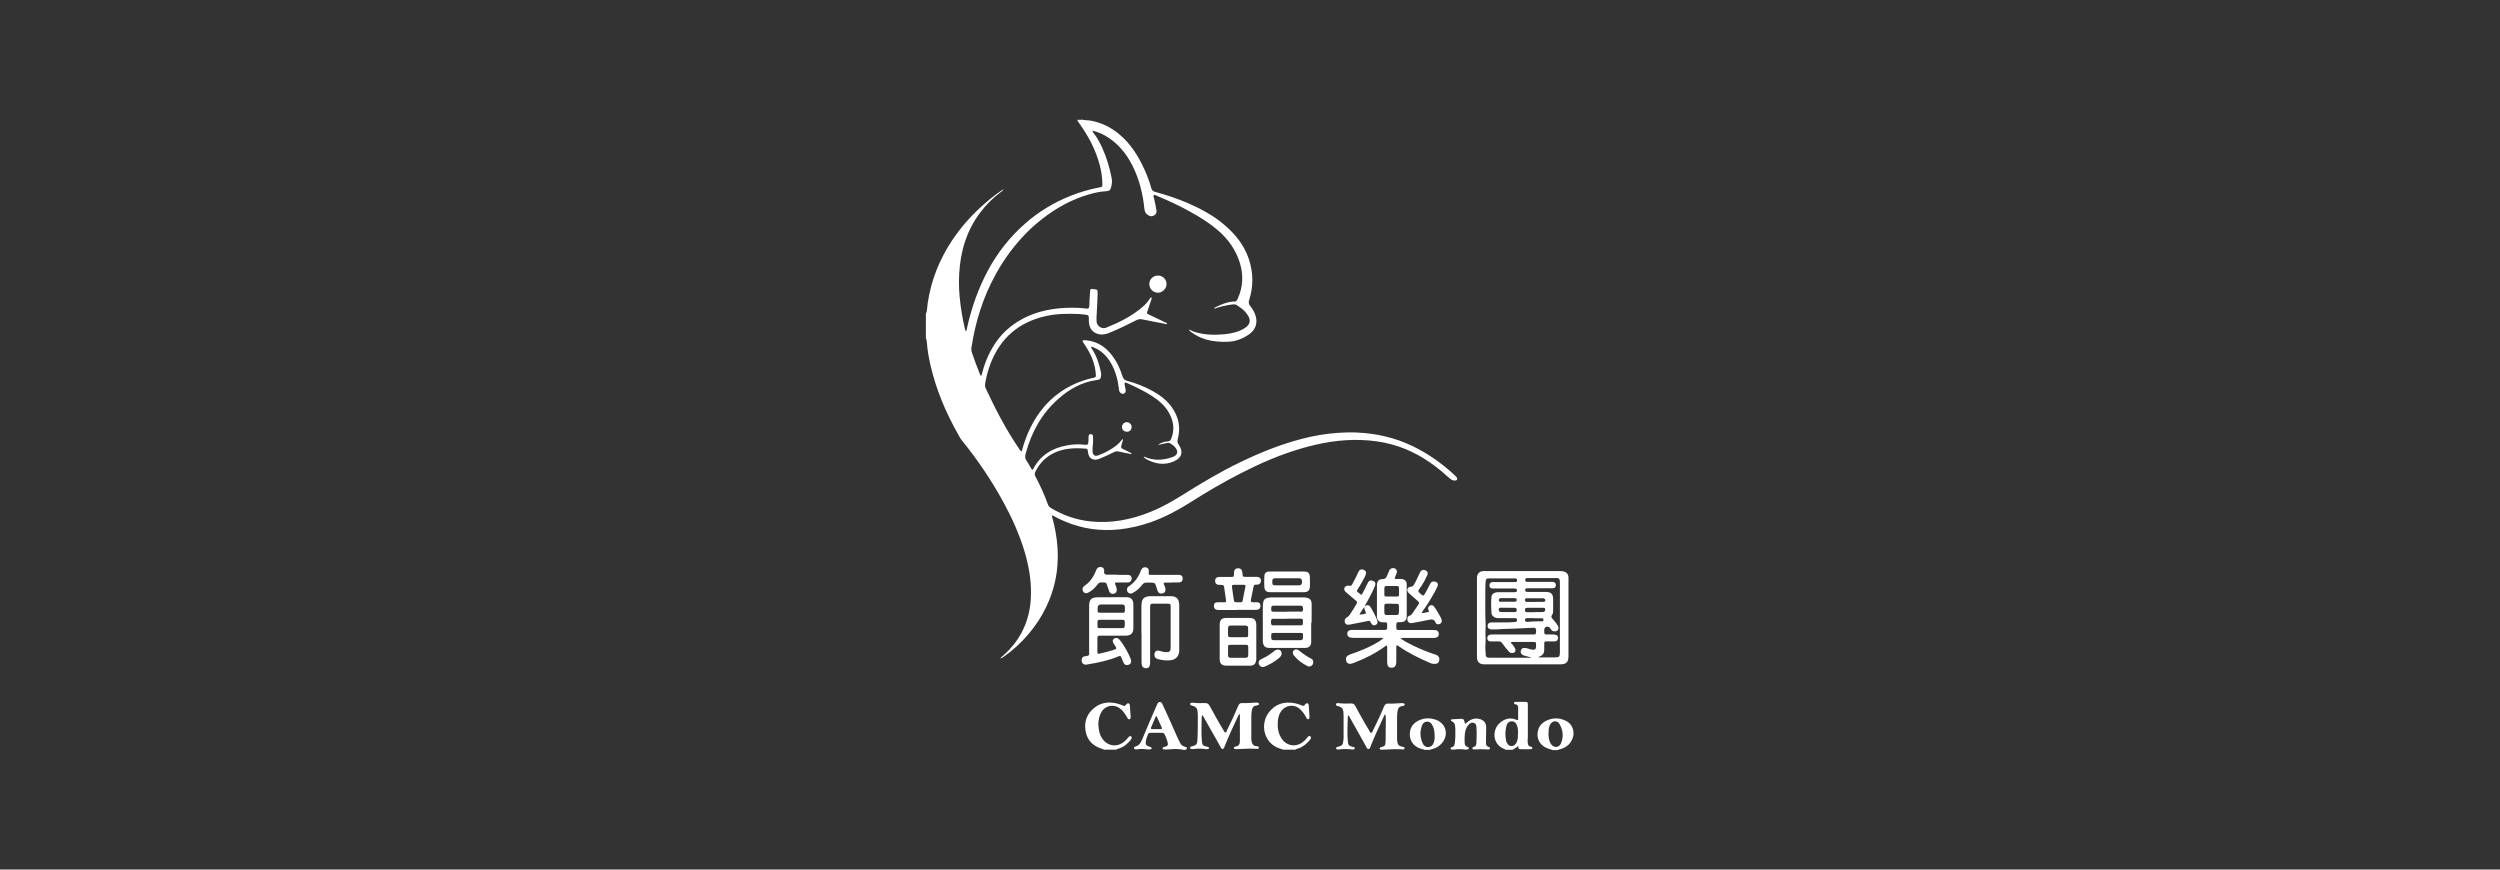 <?xml version="1.0" encoding="UTF-8"?>
<svg id="_圖層_1" data-name="圖層 1" xmlns="http://www.w3.org/2000/svg" viewBox="0 0 230 80">
  <rect x="0" y="0" width="230" height="80" fill="#333333" stroke="none"/>
  <defs>
    <style>
      .cls-1 {
        fill: #fff;
        stroke-width: 0px;
      }
    </style>
  </defs>
  <path class="cls-1" d="m99.54,11c.24.08.5.05.75.09,1.01.18,1.9.6,2.68,1.26,1.07.89,1.78,2.04,2.34,3.29.24.54.46,1.1.61,1.68.06.23.21.3.41.35,1.03.28,2.05.62,3.03,1.05,1.16.51,2.27,1.11,3.24,1.93,1.04.88,1.88,1.91,2.31,3.23.4,1.23.41,2.47.02,3.7-.08.24-.05.41.11.6.19.23.34.49.44.77.25.68.08,1.33-.5,1.76-.59.43-1.24.7-1.99.73-.71.03-1.4-.02-2.08-.22-.47-.14-.91-.37-1.31-.66-.09-.06-.18-.13-.22-.25.22.1.44.21.67.27.86.24,1.73.25,2.61.17.33-.03.66-.09.98-.18.24-.06.47-.15.68-.27.11-.06.23-.13.33-.21.36-.29.42-.62.19-1.02-.17-.29-.4-.54-.67-.73-.52-.36-.41-.4-1.14-.28-.36.06-.7.14-1.05.25-.09.03-.18.08-.28.07,0-.08.08-.09.12-.11.47-.23.95-.45,1.48-.51.05,0,.11-.03.16-.02.24.05.34-.09.42-.28.47-1.05.53-2.13.2-3.23-.37-1.22-1.08-2.23-2.05-3.06-.75-.64-1.58-1.16-2.44-1.64-1.01-.57-2.06-1.06-3.12-1.5-.1-.04-.22-.15-.31-.07-.1.08,0,.21.02.32.08.35.15.7.21,1.06.03.18,0,.33-.16.44-.16.12-.33.16-.52.06-.24-.12-.39-.29-.42-.58-.14-1.39-.46-2.73-1.09-3.99-.58-1.17-1.39-2.14-2.54-2.8-.35-.2-.73-.34-1.11-.44-.06.08-.01.12.02.16.36.43.61.92.84,1.42.4.88.67,1.81.86,2.75.06.3.03.59-.05.88-.08.27-.17.33-.45.35-.55.03-1.08.15-1.6.3-1.59.46-3.01,1.25-4.3,2.26-.53.42-1.04.86-1.51,1.35-1.08,1.11-1.99,2.35-2.74,3.71-1.17,2.1-1.87,4.35-2.24,6.72-.03.17-.02.33.03.49.22.67.48,1.34.74,2,.02.05.04.12.11.15.07-.08.08-.18.1-.26.29-1.11.74-2.13,1.43-3.05.58-.76,1.28-1.36,2.11-1.83.98-.56,2.04-.87,3.16-1.02.71-.1,1.41-.11,2.12-.09.26,0,.52.05.78.07.19.02.21,0,.24-.18.02-.09.03-.19.03-.29-.01-.37.05-.73.06-1.1,0-.22.06-.26.28-.23.4.07.42,0,.41.46-.02.71-.05,1.42-.1,2.12,0,.12,0,.25,0,.37,0,.41.46.78.88.61,1.2-.48,2.35-1.05,3.34-1.9.25-.21.47-.45.65-.72.04-.06.08-.14.16-.18.08.09.02.17,0,.25-.11.34-.23.68-.34,1.02-.08.23-.07.23.15.33.48.23.96.46,1.45.69.07.04.17.05.21.15-.08.06-.15.02-.22,0-.7-.13-1.39-.27-2.09-.41-.18-.04-.34-.02-.51.07-.82.42-1.65.82-2.5,1.17-.33.13-.67.21-1.03.11-.4-.11-.67-.36-.79-.76-.07-.23-.07-.47-.07-.7,0-.25-.02-.27-.26-.31-.22-.03-.43-.06-.65-.07-1.03-.04-2.07-.04-3.09.2-2.45.56-4.13,2.01-5.04,4.36-.23.6-.39,1.22-.5,1.85-.02.14-.01.27.05.41.9,1.94,1.89,3.84,3.1,5.61.04.06.08.11.12.17,0,.01.03.02.05.03.1-.04.09-.14.11-.22.19-.65.41-1.28.71-1.89.33-.69.74-1.33,1.23-1.92.79-.94,1.74-1.65,2.85-2.16.53-.24,1.08-.42,1.64-.55.05-.01.1-.02.15-.03.17-.05.19-.09.18-.27-.05-.84-.33-1.61-.75-2.33-.13-.23-.28-.44-.42-.66-.03-.04-.07-.08-.04-.16.11-.05.23-.03.35-.02.88.1,1.6.5,2.17,1.17.54.63.9,1.36,1.14,2.14.07.22.18.35.41.41.82.22,1.62.53,2.36.94.69.38,1.31.85,1.77,1.5.64.9.83,1.88.54,2.94-.05.19-.03.32.08.48.46.65.32,1.21-.4,1.54-.84.39-1.67.27-2.48-.14-.12-.06-.24-.14-.33-.24.03-.06.07-.03.09-.02.83.37,1.68.32,2.51.04.57-.19.64-.58.21-1.01-.11-.11-.24-.18-.36-.27-.08-.05-.16-.06-.25-.04-.2.03-.4.07-.59.12-.07.02-.14.07-.27.02.28-.13.52-.28.81-.27.23,0,.33-.11.4-.3.31-.8.2-1.57-.2-2.3-.37-.69-.95-1.18-1.6-1.6-.71-.45-1.47-.82-2.24-1.16-.08-.03-.16-.08-.25-.06-.05.09,0,.17,0,.25.02.14.06.27.08.41.03.19-.04.32-.18.36-.13.05-.31-.04-.39-.2-.04-.08-.04-.17-.05-.26-.1-.84-.32-1.65-.75-2.39-.36-.61-.84-1.09-1.5-1.38-.09-.04-.19-.09-.31-.09,0,.11.07.17.11.24.43.67.66,1.41.81,2.18.01.08.01.16,0,.24-.03.3-.09.36-.38.4-1.38.18-2.53.83-3.56,1.74-1.54,1.36-2.48,3.09-3,5.05-.07.25-.06.45.1.66.12.16.21.34.31.52.06.1.12.2.18.29.08-.01.1-.06.12-.1.65-1.24,1.73-1.9,3.07-2.14.49-.09.99-.14,1.49-.08.49.06.5.03.51-.45,0-.1,0-.19.01-.29.02-.18.07-.23.19-.22.15,0,.22.07.22.23,0,.26.02.53-.02.79-.03.19-.03.38-.02.58.01.33.22.47.53.35.6-.23,1.17-.52,1.67-.92.15-.12.29-.25.41-.41.04-.06.09-.13.18-.18.01.18-.07.31-.1.44-.11.39-.11.39.25.56.2.09.39.19.59.29.02.01.04.03.07.06-.06.06-.11.03-.17.02-.34-.07-.69-.13-1.03-.21-.16-.04-.31-.01-.45.06-.42.22-.85.41-1.29.59-.12.05-.25.09-.38.1-.34.01-.59-.18-.67-.51-.02-.08-.03-.15-.04-.23-.03-.23-.04-.27-.26-.28-1.04-.08-2.07-.03-3.02.48-.7.38-1.21.94-1.56,1.65-.07.15-.07.28,0,.42.45.84.84,1.7,1.16,2.59.05.13.12.23.24.3,1.14.7,2.37,1.12,3.7,1.26,1.91.2,3.73-.17,5.5-.88,1.02-.41,1.97-.95,2.9-1.53,1.77-1.11,3.55-2.18,5.44-3.08,1.79-.86,3.62-1.6,5.55-2.1,1.09-.29,2.21-.48,3.34-.56.59-.04,1.17-.06,1.76-.03,1.79.08,3.5.47,5.12,1.25,1.22.59,2.34,1.34,3.37,2.23.18.16.36.31.53.48.04.04.09.09.13.13.06.07.1.15.05.24-.05.09-.14.09-.23.09-.18-.01-.33-.11-.46-.22-.26-.23-.51-.45-.77-.67-1.35-1.12-2.85-1.98-4.55-2.44-.9-.24-1.82-.37-2.75-.4-1.94-.08-3.82.26-5.67.81-1.91.56-3.72,1.36-5.48,2.26-1.56.8-3.07,1.68-4.55,2.62-1.15.73-2.34,1.38-3.63,1.84-.96.34-1.95.58-2.96.69-1.72.18-3.37-.04-4.97-.71-.31-.13-.63-.27-.93-.44-.09-.05-.17-.12-.33-.13.58,2.03.76,4.07.29,6.14-.18.79-.45,1.55-.8,2.28-.44.92-1,1.77-1.67,2.54-.66.77-1.4,1.45-2.23,2.03-.1.07-.19.15-.34.15.14-.12.27-.25.41-.37.59-.53,1.09-1.14,1.48-1.83.65-1.16.94-2.4.95-3.73.02-1.32-.21-2.6-.58-3.86-.48-1.6-1.16-3.12-1.96-4.58-1.09-2-2.36-3.88-3.79-5.64-.16-.19-.27-.41-.39-.63-1.13-2-2.02-4.1-2.53-6.35-.16-.69-.28-1.39-.33-2.1,0-.12-.03-.24-.09-.35v-2.26c.07-.11.08-.23.1-.35.02-.21.04-.42.07-.63.31-2.09,1.07-4,2.24-5.76.75-1.13,1.63-2.14,2.63-3.06.6-.55,1.23-1.07,1.91-1.53.06-.04.11-.1.2-.08-.09.1-.19.18-.3.25-.7.53-1.32,1.15-1.85,1.85-1.25,1.66-1.82,3.56-1.93,5.6-.04.69-.03,1.38.03,2.07.09,1.01.25,2,.48,2.98.02.09.03.19.11.28.07-.1.07-.19.09-.28.41-1.86,1.03-3.64,1.93-5.32.89-1.65,2.03-3.1,3.45-4.34,1.21-1.06,2.57-1.88,4.06-2.49.89-.36,1.8-.63,2.74-.81.28-.05.29-.06.28-.34-.01-.56-.09-1.12-.23-1.66-.37-1.43-1.04-2.71-1.9-3.9-.07-.1-.16-.19-.17-.32h.37Z"/>
  <path class="cls-1" d="m138.56,69c-.06-.05-.14-.08-.21-.11-1.06-.44-1.08-1.75-.38-2.37.44-.39.95-.55,1.53-.3.14.06.17.04.17-.12,0-.33,0-.66,0-1,0-.16-.06-.27-.23-.3-.08-.01-.17-.04-.15-.14.02-.09.12-.09.19-.09.3,0,.59,0,.89,0,.13,0,.19.07.19.19,0,.06,0,.12,0,.18,0,.95,0,1.91,0,2.86,0,.2-.04.4,0,.6.03.16.08.26.25.29.03,0,.07.02.1.03.04.02.07.05.07.1,0,.05-.04.08-.08.09-.07.01-.14.02-.21.02-.22,0-.44,0-.66,0-.18,0-.38.03-.35-.3-.19.17-.37.24-.52.35h-.58Zm1.1-1.51c0-.27,0-.54-.12-.8-.12-.27-.32-.37-.59-.31-.22.05-.31.22-.36.41-.12.45-.12.9-.03,1.35.02.12.08.23.16.33.18.22.47.23.67.03.1-.1.16-.23.2-.36.06-.21.06-.43.06-.65Z"/>
  <path class="cls-1" d="m101.64,69c-.07-.05-.16-.07-.24-.1-.83-.25-1.39-.79-1.53-1.66-.15-.88.15-1.63.87-2.17.64-.48,1.37-.53,2.13-.32.15.04.3.1.44.16.11.05.2.05.27-.06.02-.04.06-.07.09-.1.12-.09.21-.07.26.07,0,.02.01.05.02.08.02.35.05.7.07,1.05,0,.02,0,.04,0,.05,0,.07-.02.14-.1.17-.09.03-.15-.03-.19-.11-.03-.05-.05-.09-.08-.14-.13-.22-.27-.43-.46-.61-.63-.63-1.6-.45-1.95.37-.25.59-.23,1.19-.06,1.8.08.27.23.51.43.71.45.44,1.1.51,1.64.17.2-.13.37-.3.52-.48.13-.16.22-.2.3-.13.07.07.06.19-.05.33-.29.35-.63.64-1.07.78-.09.03-.19.05-.27.11h-1.05Z"/>
  <path class="cls-1" d="m118.1,69c-.09-.07-.21-.09-.32-.12-1.51-.46-1.87-2.21-1.08-3.29.61-.84,1.45-1.08,2.43-.89.22.04.43.11.62.2.12.06.21.05.3-.06.06-.07.12-.17.23-.14.13.04.12.16.13.26.02.31.04.61.06.92,0,.06,0,.12,0,.18-.03.11-.14.15-.22.07-.05-.05-.08-.11-.11-.18-.13-.25-.3-.47-.5-.67-.54-.53-1.35-.45-1.78.16-.18.25-.26.54-.29.83-.06.54-.01,1.07.26,1.55.23.4.55.67,1.03.74.28.04.54-.02.78-.15.25-.13.45-.33.63-.55.07-.09.14-.2.28-.12.09.05.08.19-.03.32-.29.35-.62.64-1.06.79-.1.03-.2.05-.29.12h-1.05Z"/>
  <path class="cls-1" d="m108.95,69c-.41-.1-.83-.11-1.25-.07-.19.02-.38.03-.58.02-.07,0-.15-.02-.16-.11,0-.09.07-.11.14-.12.06-.01.12-.03.18-.05.14-.06.19-.15.16-.29-.06-.29-.17-.57-.31-.84-.04-.09-.12-.12-.22-.12-.36,0-.72,0-1.08,0-.1,0-.17.04-.21.13-.09.22-.18.44-.21.68-.03.25.03.35.27.44.07.02.13.04.2.07.04.02.07.05.07.1,0,.05-.04.08-.08.09-.11.03-.23.03-.34.01-.31-.04-.61-.05-.92,0-.03,0-.07,0-.1,0-.08,0-.17,0-.18-.11-.01-.09.06-.13.12-.15.34-.08.5-.34.62-.63.25-.58.48-1.16.73-1.74.21-.49.43-.98.64-1.47.02-.06.05-.11.08-.16.09-.13.25-.14.35-.02.04.05.07.12.1.18.43.9.83,1.82,1.23,2.73.11.26.24.51.36.76.09.19.24.31.45.37.22.06.22.07.11.28h-.21Zm-2.54-3.11s-.05,0-.07,0c-.15.34-.3.69-.44,1.03-.05.11-.01.16.12.16.25,0,.51,0,.76,0,.1,0,.15-.04.1-.15-.16-.35-.32-.7-.48-1.05Z"/>
  <path class="cls-1" d="m142.82,69c-.15-.05-.3-.1-.45-.15-.75-.28-1.09-1-.84-1.76.11-.34.35-.58.66-.75.6-.32,1.23-.33,1.84-.04.42.2.67.55.73,1.02v.32c-.15.72-.6,1.14-1.3,1.31-.06.01-.11.04-.17.06h-.47Zm-.36-1.56c0,.36.03.7.23,1.01.25.38.74.36.92-.06.26-.61.19-1.22-.14-1.79-.2-.34-.64-.31-.84.03-.05.07-.08.16-.1.24-.06.18-.07.38-.06.57Z"/>
  <path class="cls-1" d="m131.09,69c-.11-.06-.23-.07-.35-.11-.74-.22-1.14-.83-1.02-1.58.09-.58.48-.92,1.01-1.11.42-.15.86-.15,1.29-.01,1.04.32,1.33,1.47.57,2.25-.22.23-.47.39-.78.46-.09.02-.17.04-.24.09h-.47Zm.89-1.33s0-.07,0-.1c0-.32-.07-.63-.23-.9-.11-.18-.26-.3-.49-.28-.23.02-.37.16-.44.36-.21.57-.18,1.13.09,1.68.1.2.27.31.49.3.23,0,.39-.14.48-.35.1-.22.12-.45.11-.69Z"/>
  <path class="cls-1" d="m144.3,56.83c0,1.16,0,2.33,0,3.49,0,.61-.19.8-.8.8-2.28,0-4.55,0-6.83,0-.05,0-.11,0-.16,0-.41-.02-.62-.23-.63-.65,0-.2,0-.4,0-.6,0-2.15,0-4.31,0-6.46,0-.1,0-.19,0-.29.03-.35.21-.54.56-.58.09,0,.17,0,.26,0,2.26,0,4.52,0,6.78,0,.12,0,.25,0,.37.03.27.07.42.24.45.51,0,.09,0,.17,0,.26,0,1.16,0,2.33,0,3.49Zm-5.32,2.24c.02.1.1.15.16.22.1.12.2.25.26.39.07.17,0,.34-.16.38-.15.04-.31.03-.41-.1-.21-.24-.43-.49-.61-.76-.09-.14-.18-.19-.33-.19-.25,0-.51,0-.76,0-.2,0-.29-.11-.3-.29,0-.18.07-.29.27-.33.1-.02.21-.02.31-.02,1.17,0,2.33,0,3.5,0,.09,0,.18,0,.26,0,.07,0,.12-.04.13-.11.02-.15.06-.31-.03-.44-.07-.11-.21-.05-.32-.06-.02,0-.04,0-.05,0-.97.04-1.94.1-2.91.12-.06,0-.12.02-.18.02-.22,0-.44.02-.66,0-.19-.01-.3-.15-.29-.34,0-.17.11-.28.31-.3.06,0,.12,0,.18,0,.45,0,.89,0,1.34,0,.24,0,.47-.02.71-.04.15-.01.21-.13.16-.26-.04-.1-.14-.09-.23-.09-.46,0-.91,0-1.37,0-.11,0-.23,0-.34-.03-.24-.07-.39-.22-.41-.46-.03-.48-.04-.96,0-1.44.02-.25.18-.39.42-.44.09-.02.19-.02.29-.02.46,0,.91,0,1.37,0,.22,0,.27-.03.27-.16,0-.14-.05-.18-.28-.18-.59,0-1.17,0-1.76,0-.08,0-.16,0-.24,0-.17-.02-.25-.11-.25-.28,0-.18.08-.28.25-.31.08-.01.16,0,.24,0,.57,0,1.14,0,1.71,0,.07,0,.14,0,.21,0,.08,0,.12-.06.13-.14.01-.14-.04-.2-.21-.2-.79,0-1.58,0-2.37,0-.23,0-.3.07-.31.3-.02.22-.03.44-.03.66,0,1.14-.02,2.28.03,3.42,0,.24-.03.49-.02.73.02.32.03.65,0,.97-.03.32.01.65.03.97.01.17.09.23.25.25.09,0,.18,0,.26,0,1.13,0,2.26,0,3.39,0,.11,0,.22,0,.33,0-.1-.05-.2-.07-.3-.09-.14-.03-.27-.07-.4-.11-.06-.02-.12-.04-.17-.08-.14-.09-.18-.23-.13-.39.05-.16.15-.24.34-.23.2,0,.37.09.56.13.42.09.51.02.5-.4,0-.26-.02-.28-.29-.28-.61,0-1.23,0-1.84,0-.06,0-.12-.01-.19.04Zm2.53,1.41c.52,0,1.04,0,1.56,0,.37,0,.43-.06.44-.43,0-.03,0-.05,0-.08,0-2.11,0-4.22,0-6.33,0-.08,0-.16-.01-.24-.02-.13-.09-.21-.22-.22-.06,0-.12,0-.18,0-.82,0-1.65,0-2.47,0-.04,0-.09,0-.13,0-.11,0-.18.05-.18.17,0,.12.06.18.18.18.07,0,.14,0,.21,0,.65,0,1.3,0,1.94,0,.08,0,.16,0,.24,0,.16.03.26.15.25.32,0,.16-.09.25-.27.27-.08,0-.16,0-.24,0-.66,0-1.31,0-1.97,0-.08,0-.16,0-.24.01-.09.01-.1.08-.1.16,0,.08.02.14.11.16.07.01.14,0,.21.01.53,0,1.05,0,1.58,0,.48,0,.67.19.67.67,0,.34,0,.68,0,1.02,0,.14,0,.29-.09.4-.13.17-.06.29.06.41.05.05.09.1.14.16.12.14.23.29.32.45.09.16.08.32-.02.42-.11.11-.25.11-.39.08-.13-.03-.2-.13-.27-.23-.04-.07-.07-.14-.16-.16-.27-.07-.41.04-.41.32,0,.05,0,.11,0,.16.01.17.04.2.2.21.17,0,.33,0,.5,0,.1,0,.21,0,.31.02.21.04.29.18.25.38-.03.15-.12.23-.3.24-.25,0-.51,0-.76,0-.17,0-.2.03-.2.2,0,.2,0,.4,0,.6,0,.29-.15.48-.41.59-.04.02-.09,0-.12.06Zm-.31-4.17h0c.21,0,.42,0,.63,0,.06,0,.12,0,.18-.01.12-.03.15-.13.15-.24,0-.12-.09-.14-.18-.14-.5,0-1,0-1.49,0-.15,0-.2.07-.19.22,0,.13.04.18.2.18.24,0,.47,0,.71,0Zm-2.48-.4s0,0,0,0c-.22,0-.44,0-.66,0-.1,0-.17.03-.18.15,0,.12.03.21.15.24.07.01.14.01.21.01.29,0,.58,0,.87,0,.09,0,.18,0,.26,0,.12,0,.17-.07.17-.18,0-.15-.04-.21-.2-.21-.21,0-.42,0-.63,0Zm2.52-.54c.25,0,.51,0,.76,0,.08,0,.16-.02.17-.12,0-.1-.04-.17-.14-.2-.02,0-.05,0-.08-.01-.03,0-.05,0-.08,0-.45,0-.89,0-1.34,0-.08,0-.16-.02-.21.07-.08.12,0,.26.16.27.25,0,.51,0,.76,0Zm-2.5-.34h0c-.14,0-.28,0-.42,0-.09,0-.18,0-.26,0-.11.01-.17.08-.17.2,0,.12.09.13.18.13.42,0,.84,0,1.26,0,.11,0,.21-.02.21-.16,0-.12-.04-.17-.2-.17-.2,0-.4,0-.6,0Zm2.42,1.84c-.23,0-.46,0-.68,0-.15,0-.22.12-.17.25.04.11.14.09.22.09.37-.03.75-.05,1.13-.05.06,0,.12,0,.18,0,.1,0,.17-.04.16-.16,0-.1-.08-.12-.17-.12-.23,0-.45,0-.68,0Z"/>
  <path class="cls-1" d="m128.83,58.72c.36.26.71.45,1.07.62.7.34,1.42.65,2.16.88.06.02.12.04.17.08.16.1.23.3.18.48-.05.19-.18.29-.39.3-.15,0-.3-.02-.43-.08-1.01-.43-1.99-.91-2.9-1.54-.03-.02-.06-.04-.09-.06-.09-.05-.13-.02-.14.07,0,.06,0,.12,0,.18,0,.39,0,.77,0,1.16,0,.1,0,.21-.03.31-.05.22-.19.32-.42.31-.22,0-.34-.1-.37-.33-.01-.09-.02-.17-.02-.26,0-.39,0-.79,0-1.18,0-.09.02-.18-.03-.26-.09-.02-.14.05-.2.09-.87.63-1.83,1.11-2.83,1.49-.08.03-.16.06-.25.08-.23.04-.37-.03-.45-.22-.08-.22-.02-.44.17-.55.11-.06.22-.1.34-.14.75-.26,1.48-.55,2.17-.94.24-.14.48-.28.71-.47-.09-.09-.19-.06-.28-.06-.8,0-1.59,0-2.39,0-.12,0-.25,0-.37-.03-.17-.05-.26-.17-.26-.34,0-.18.08-.3.27-.34.1-.02.21-.02.31-.02.89,0,1.79,0,2.68,0,.08,0,.16,0,.24,0,.1,0,.17-.06.17-.16,0-.13,0-.26,0-.39,0-.11-.07-.15-.17-.15-.1,0-.19,0-.29,0-.26-.02-.44-.18-.48-.44-.01-.08,0-.16,0-.24,0-.88,0-1.75,0-2.63,0-.05,0-.11,0-.16.02-.32.18-.5.49-.5.25,0,.37-.11.44-.32.05-.13.11-.26.17-.39.02-.04.03-.08.05-.12.1-.17.33-.24.51-.15.16.08.22.25.15.45-.06.15-.15.3-.17.46.04.07.11.05.17.05.12,0,.25,0,.37,0,.37.01.56.18.56.55,0,.96,0,1.91,0,2.87,0,.38-.19.56-.58.56-.37,0-.38-.02-.38.41,0,.29.02.31.32.31,1,0,2,0,3,0,.1,0,.19,0,.29.01.2.03.3.15.3.34,0,.21-.09.33-.3.36-.1.02-.21.02-.31.02-.86,0-1.72,0-2.58,0-.1,0-.19-.01-.34.03Zm-.79-3.18h0c-.17,0-.33,0-.5,0-.12,0-.18.06-.18.18,0,.21,0,.42,0,.63,0,.17.05.22.22.23.3,0,.6,0,.89,0,.17,0,.22-.06.23-.22.01-.21,0-.42,0-.63,0-.14-.07-.18-.2-.18-.16,0-.31,0-.47,0Zm0-.66h0c.17,0,.33,0,.5,0,.1,0,.17-.05.17-.15,0-.21,0-.42,0-.63,0-.13-.08-.19-.21-.19-.31,0-.61,0-.92,0-.17,0-.21.05-.22.23,0,.18,0,.37,0,.55,0,.16.04.19.21.19.16,0,.31,0,.47,0Z"/>
  <path class="cls-1" d="m102.27,54.94c.44,0,.88,0,1.31,0,.48,0,.69.21.69.69,0,.72,0,1.44,0,2.15,0,.48-.23.7-.72.7-.73,0-1.45,0-2.18,0-.07,0-.14,0-.21,0-.13,0-.2.05-.2.19,0,.45,0,.89,0,1.34,0,.12.05.16.16.13.48-.11.96-.22,1.42-.38.18-.06.19-.1.1-.27-.06-.11-.14-.2-.2-.31-.1-.17-.09-.3.02-.4.14-.12.34-.12.48.01.07.07.13.14.19.22.34.48.64.99.86,1.53.03.07.06.15.07.23.03.2-.05.33-.23.39-.21.07-.37.01-.46-.18-.08-.16-.13-.32-.2-.48-.08-.17-.11-.19-.28-.11-.94.39-1.92.59-2.92.75-.28.05-.53-.15-.44-.52.04-.15.15-.24.3-.25.46-.05.37-.13.37-.47,0-1.37,0-2.75,0-4.12,0-.64.19-.83.83-.83.41,0,.82,0,1.23,0h0Zm-.04,2.08h0c-.25,0-.51,0-.76,0-.54,0-.5-.05-.5.49,0,.27.01.28.28.28.5,0,1,0,1.5,0,.17,0,.33,0,.5,0,.17,0,.21-.05.23-.22,0-.1,0-.19,0-.29,0-.23-.03-.26-.26-.26-.33,0-.67,0-1,0Zm.04-1.41c-.3,0-.6,0-.89,0-.32,0-.4.09-.4.41,0,.02,0,.04,0,.05,0,.28.01.3.3.3.59,0,1.17,0,1.76,0,.44,0,.47.09.45-.48,0-.22-.07-.27-.29-.28-.31,0-.61,0-.92,0Z"/>
  <path class="cls-1" d="m120.63,57.28c0,.53,0,1.05,0,1.58,0,.09,0,.18,0,.26-.04.32-.22.48-.54.49-.51,0-1.02,0-1.52,0-.59,0-1.17,0-1.76,0-.42,0-.58-.15-.63-.57,0-.09,0-.17,0-.26,0-.96,0-1.93,0-2.89,0-.17.01-.33.04-.5.04-.2.16-.33.36-.38.14-.03.27-.05.42-.05.95,0,1.89,0,2.84,0,.12,0,.24,0,.37.03.3.06.44.22.46.52.01.28,0,.56,0,.84,0,.31,0,.61,0,.92Zm-2.22.95h0c-.09,0-.18,0-.26,0-.3,0-.6,0-.89,0-.29,0-.31.02-.31.32,0,.32.03.35.34.35.53,0,1.05,0,1.58,0,.25,0,.49,0,.74,0,.19,0,.25-.06.27-.25,0-.05,0-.11,0-.16,0-.23-.02-.26-.25-.26-.4,0-.81,0-1.21,0Zm0-1.3c-.4,0-.8,0-1.21,0-.08,0-.18-.02-.22.05-.08.14-.06.31-.02.46.03.12.15.09.25.09.79,0,1.57,0,2.36,0,.28,0,.3-.02.3-.3,0-.02,0-.03,0-.05,0-.24-.02-.26-.25-.26-.4,0-.8,0-1.21,0Zm0-.66c.4,0,.8,0,1.21,0,.08,0,.17.02.22-.05.07-.12.05-.26.01-.38-.03-.11-.14-.12-.24-.12-.8,0-1.61,0-2.41,0-.21,0-.25.06-.25.3,0,.23.02.25.26.26.4,0,.8,0,1.21,0Z"/>
  <path class="cls-1" d="m114.04,65.69c-.11.1-.14.19-.18.28-.4.86-.8,1.71-1.15,2.59-.03.08-.06.17-.1.24-.08.15-.19.16-.28,0-.13-.22-.25-.44-.37-.67-.41-.73-.82-1.45-1.23-2.17-.03-.05-.07-.1-.12-.18-.06.14-.06.26-.06.37,0,.69-.05,1.38.03,2.07.04.33.08.38.4.46.06.01.12.02.18.04.04.02.07.05.07.1,0,.05-.04.08-.09.09-.09.03-.19.02-.29,0-.34-.04-.68-.05-1.02,0,0,0-.02,0-.03,0-.11,0-.27.05-.3-.09-.04-.16.14-.14.24-.18.33-.1.4-.19.42-.54.05-.75.03-1.51.04-2.26,0-.16-.02-.31-.04-.47-.03-.21-.14-.33-.33-.4-.09-.03-.18-.06-.27-.09-.05-.02-.08-.07-.07-.13,0-.05.05-.08.09-.09.06-.01.12-.02.18-.01.37.05.74.04,1.1.03.21,0,.33.07.43.26.41.74.81,1.5,1.26,2.22.05.08.08.23.2.22.1,0,.11-.14.15-.23.36-.72.7-1.45,1.01-2.2.08-.19.18-.28.39-.27.4.03.8-.03,1.21-.04.09,0,.18-.01.26.03.08.05.08.15,0,.19-.06.03-.13.04-.2.05-.24.03-.35.18-.39.4-.02.16-.06.33-.06.5,0,.71,0,1.42,0,2.13,0,.1,0,.19.03.29.05.24.18.4.44.42.09,0,.23,0,.22.14-.01.15-.15.1-.25.1-.57-.03-1.14,0-1.71.03-.09,0-.18.01-.26-.02-.04-.02-.08-.04-.08-.09,0-.05.03-.08.07-.1.06-.02.12-.04.18-.05.19-.04.28-.17.3-.35,0-.06.01-.12.01-.18,0-.76,0-1.52,0-2.29,0-.04,0-.09-.01-.17Z"/>
  <path class="cls-1" d="m127.41,65.7c-.08.18-.15.34-.23.5-.38.81-.75,1.62-1.08,2.45-.04.1-.06.25-.19.26-.15.01-.18-.15-.24-.25-.51-.91-1.02-1.82-1.53-2.73-.02-.04-.05-.09-.09-.11-.04.01-.05.04-.05.06-.01.77-.08,1.54,0,2.31.04.37.08.43.43.52.09.02.23,0,.2.15-.02.12-.15.1-.24.09-.41-.05-.82-.05-1.23,0-.03,0-.07,0-.1,0-.06,0-.12-.03-.14-.1-.01-.08.04-.11.1-.13.08-.03.17-.05.25-.07.17-.05.27-.16.29-.33.02-.15.05-.29.05-.44,0-.68,0-1.37,0-2.05,0-.12-.01-.24-.02-.37-.03-.26-.18-.41-.42-.48-.02,0-.03,0-.05-.01-.1-.03-.24-.03-.21-.18.02-.12.15-.11.24-.1.39.05.79.04,1.18.03.19,0,.28.09.36.24.41.74.81,1.5,1.26,2.22.06.09.08.25.21.24.1-.01.12-.16.17-.25.35-.71.69-1.42.99-2.15.09-.21.19-.31.43-.29.39.03.77-.03,1.15-.04.08,0,.16,0,.23.02.05,0,.1.05.1.11,0,.06-.04.09-.09.11-.06.02-.12.03-.18.04-.23.03-.34.18-.37.38-.03.18-.06.36-.06.55,0,.69,0,1.38,0,2.08,0,.09,0,.18.02.26.05.3.16.4.46.46.09.02.22.01.21.15-.02.13-.14.1-.24.09-.56-.03-1.12,0-1.68.03-.09,0-.18,0-.26,0-.05,0-.1-.03-.11-.09-.01-.06.03-.1.08-.12.04-.02.08-.03.13-.04.26-.08.32-.15.33-.43.01-.32.02-.65.01-.97,0-.48.04-.96,0-1.44,0-.04,0-.09-.06-.15Z"/>
  <path class="cls-1" d="m105.01,58.33c0-.83,0-1.66,0-2.5,0-.16.01-.31.04-.47.05-.24.19-.39.42-.46.13-.04.26-.05.39-.05.6,0,1.19,0,1.79,0,.08,0,.16,0,.24.01.35.06.53.24.58.58.02.09.02.19.02.29,0,1.33,0,2.66,0,3.99,0,.06,0,.12,0,.18-.04.51-.35.81-.86.85-.37.03-.73-.01-1.09-.11-.22-.06-.32-.17-.33-.36-.01-.25.1-.51.47-.4.2.06.4.12.62.12.31,0,.4-.09.4-.39,0-1.27,0-2.54,0-3.81,0-.23-.03-.26-.26-.26-.46,0-.91,0-1.37,0-.22,0-.25.04-.26.27,0,.19,0,.39,0,.58,0,1.48,0,2.96,0,4.44,0,.11,0,.23-.02.34-.03.21-.16.31-.36.31-.2,0-.33-.1-.38-.29-.03-.12-.03-.24-.03-.37,0-.83,0-1.66,0-2.5Z"/>
  <path class="cls-1" d="m112.21,59.01c0-.51,0-1.02,0-1.52,0-.46.18-.64.63-.64.7,0,1.4,0,2.1,0,.45,0,.63.19.64.65,0,1.02,0,2.05,0,3.07,0,.1,0,.19-.03.29-.07.24-.22.37-.47.38-.26.01-.53,0-.79,0-.48,0-.96,0-1.45,0-.44,0-.63-.18-.63-.62,0-.53,0-1.07,0-1.6h0Zm1.7.31h0c-.24,0-.49,0-.73,0-.17,0-.2.04-.2.21,0,.24,0,.47,0,.71,0,.22.07.28.29.28.42,0,.84,0,1.26,0,.24,0,.3-.06.31-.29,0-.23,0-.45,0-.68,0-.19-.03-.22-.24-.23-.23,0-.45,0-.68,0Zm-.01-.7c.24,0,.49,0,.73,0,.17,0,.2-.03.2-.2,0-.21,0-.42,0-.63,0-.17-.07-.23-.25-.24-.45,0-.89,0-1.34,0-.19,0-.25.06-.26.25-.01.21,0,.42,0,.63,0,.13.06.19.19.19.24,0,.49,0,.73,0Z"/>
  <path class="cls-1" d="m113.81,56.12c-.53,0-1.07,0-1.6,0-.09,0-.18,0-.26-.02-.2-.04-.29-.18-.27-.39.01-.2.1-.29.32-.3.19,0,.39,0,.58,0,.22,0,.24-.02.21-.22-.05-.39-.11-.78-.17-1.17-.03-.17-.07-.2-.24-.21-.08,0-.16,0-.24,0-.23-.02-.35-.15-.35-.38,0-.21.11-.33.34-.35.17-.01.35,0,.53,0,.2,0,.4,0,.6,0,.24,0,.26-.03.27-.28,0-.06,0-.12,0-.18.03-.23.14-.33.36-.34.23,0,.34.08.39.3.02.08.02.16.03.23.02.24.03.26.29.26.29,0,.58,0,.87,0,.07,0,.14,0,.21,0,.21.03.32.14.33.34,0,.21-.11.34-.32.38-.11.02-.27-.05-.33.09-.05.1-.06.22-.08.33-.06.31-.13.62-.19.93-.04.23,0,.26.22.27.11,0,.23,0,.34,0,.21.01.3.1.31.28.02.21-.07.36-.25.4-.08.02-.17.02-.26.02-.54,0-1.09,0-1.63,0Zm.18-2.32h0c-.14,0-.28,0-.42,0-.23,0-.26.04-.22.27.05.33.1.66.14.99.05.35.05.35.41.35.08,0,.16,0,.24,0,.1,0,.16-.05.18-.15.08-.43.17-.86.26-1.29.02-.11-.02-.17-.14-.17-.15,0-.3,0-.45,0Z"/>
  <path class="cls-1" d="m125.52,55.8c.31-.2.45-.16.63.15.19.33.37.66.51,1.01.03.07.06.15.07.23.02.16-.06.27-.21.32-.16.05-.27,0-.35-.14-.02-.03-.03-.06-.05-.09-.09-.18-.1-.18-.31-.14-.49.09-.98.19-1.47.29-.07.01-.14.03-.21.04-.22.03-.35-.04-.4-.2-.06-.19,0-.36.18-.47.09-.05.16-.1.22-.18.23-.34.46-.68.66-1.04.1-.18.09-.2-.06-.33-.26-.23-.53-.46-.8-.68-.05-.05-.11-.09-.16-.14-.11-.13-.13-.27-.06-.39.07-.11.22-.18.37-.16.23.03.23.03.34-.16.2-.35.38-.71.54-1.08.11-.24.28-.31.51-.21.18.08.25.2.19.4-.05.16-.13.31-.21.45-.17.31-.34.63-.54.93-.11.16-.1.18.05.3.33.27.28.3.48-.09.14-.27.27-.55.41-.82.09-.17.19-.22.36-.19.28.05.39.22.29.49-.17.42-.38.82-.6,1.23-.12.23-.27.45-.37.7-.18.2-.3.44-.46.69.19.05.32-.02.46-.04.15-.03.16-.05.1-.19-.07-.14-.13-.29-.11-.45Z"/>
  <path class="cls-1" d="m130.8,56.4c.22,0,.44-.06.65-.11.03-.1-.05-.16-.06-.23-.03-.14.03-.27.15-.34.12-.07.27-.06.36.05.1.11.18.24.26.36.14.22.26.46.39.68.05.08.08.17.09.27.01.18-.05.28-.2.33-.15.05-.3.03-.36-.12-.13-.34-.36-.33-.65-.26-.5.11-1.01.2-1.52.29-.28.05-.46-.13-.43-.41.01-.12.06-.23.19-.26.15-.04.23-.15.31-.27.17-.25.35-.51.51-.76.1-.16.1-.18-.04-.31-.2-.19-.42-.37-.63-.56-.08-.08-.18-.14-.25-.23-.19-.23-.08-.52.21-.54.18,0,.25-.1.33-.23.2-.35.35-.72.53-1.08.11-.23.29-.3.52-.19.18.09.24.22.16.41-.09.21-.2.41-.3.61-.14.25-.29.5-.47.73-.08.11-.09.18.02.29.38.36.38.37.63-.09.13-.24.25-.48.38-.72.1-.19.2-.24.4-.21.27.04.38.22.26.47-.16.36-.36.7-.56,1.04-.25.42-.51.84-.8,1.23-.03.05-.09.09-.07.18Z"/>
  <path class="cls-1" d="m118.42,52.58c.51,0,1.02,0,1.52,0,.41,0,.56.13.57.54.01.28.01.56,0,.84-.02.37-.18.52-.55.52-1.04,0-2.09,0-3.13,0-.33,0-.49-.16-.51-.48-.02-.32-.02-.65,0-.97.01-.32.16-.45.49-.45.53,0,1.07,0,1.6,0h0Zm-.03,1.27c.36,0,.72,0,1.08,0,.1,0,.2,0,.26-.09.08-.14.07-.29.02-.43-.04-.13-.17-.13-.29-.13-.71,0-1.42,0-2.13,0-.23,0-.28.07-.28.34,0,.25.04.31.28.31.35,0,.7,0,1.05,0Z"/>
  <path class="cls-1" d="m134.8,66.57c.1,0,.14-.1.21-.15.32-.25.67-.38,1.08-.28.42.1.63.35.64.78,0,.42-.01.84-.02,1.26,0,.06,0,.12,0,.18.01.17.05.31.25.36.06.01.12.05.12.12,0,.09-.08.12-.15.11-.44-.03-.87-.03-1.31,0-.07,0-.15-.02-.16-.11,0-.08.05-.11.12-.12.19-.05.24-.19.25-.36.02-.49.04-.98,0-1.47,0-.16-.05-.32-.23-.38-.18-.06-.33,0-.45.13-.26.25-.36.58-.39.92-.03.26-.02.52-.01.79,0,.17.06.31.25.36.07.02.14.05.13.14-.02.1-.11.1-.19.11-.05,0-.11,0-.16,0-.33-.05-.66-.05-.99,0-.09.01-.17.02-.26-.01-.04-.02-.08-.04-.08-.09,0-.05.02-.1.06-.1.33-.06.32-.31.35-.56.04-.38.03-.75.03-1.13,0-.09-.01-.17-.02-.26-.02-.2-.09-.36-.28-.44-.05-.02-.12-.05-.1-.13.02-.07.09-.07.15-.07.25-.02.51-.03.76-.04.23,0,.26.02.33.25.02.07.01.16.09.21Z"/>
  <path class="cls-1" d="m107.82,53.6c-.19,0-.39,0-.58,0-.21,0-.22.03-.14.21.05.11.1.22.12.35.03.22-.05.38-.25.43-.21.06-.39-.02-.47-.23-.06-.15-.1-.32-.15-.47-.09-.26-.13-.28-.4-.29-.15,0-.3,0-.45,0-.18-.01-.31.05-.42.2-.24.31-.51.57-.87.75-.13.07-.27.09-.39-.01-.12-.1-.16-.23-.13-.38.02-.1.08-.17.17-.23.54-.34.88-.84,1.1-1.43.02-.06.05-.11.08-.16.1-.14.28-.19.44-.13.16.06.23.18.21.37-.03.31-.03.31.28.31.75,0,1.51,0,2.26,0,.08,0,.16,0,.24,0,.23.01.33.1.34.31,0,.22-.09.36-.31.38-.23.02-.45,0-.68,0h0Z"/>
  <path class="cls-1" d="m102.75,52.89c.34,0,.68,0,1.02,0,.28,0,.41.23.31.49-.06.14-.17.2-.31.21-.12,0-.25,0-.37,0-.2,0-.4,0-.6,0-.25,0-.26.02-.17.25.05.12.1.25.11.38.02.21-.07.35-.26.4-.19.05-.35-.01-.43-.21-.07-.16-.1-.33-.17-.5-.05-.13-.07-.32-.26-.32-.23,0-.46-.08-.64.17-.23.32-.52.6-.88.77-.18.09-.34.05-.44-.1-.11-.15-.09-.34.04-.48.05-.05.11-.09.17-.13.25-.17.45-.39.61-.64.14-.2.25-.42.34-.65.03-.07.05-.15.1-.21.1-.15.3-.2.47-.13.15.06.22.2.19.39q-.04.29.26.29c.31,0,.61,0,.92,0h0Z"/>
  <path class="cls-1" d="m106.52,25.35c.46,0,.8.34.8.8,0,.41-.39.79-.8.78-.45-.01-.79-.37-.78-.82,0-.42.36-.76.78-.76Z"/>
  <path class="cls-1" d="m117.53,59.75c.32,0,.48.31.32.59-.05.09-.14.16-.22.23-.38.32-.82.56-1.28.76-.21.09-.41.01-.5-.15-.11-.2-.05-.43.17-.53.45-.21.86-.46,1.24-.78.08-.07.18-.1.28-.1Z"/>
  <path class="cls-1" d="m120.82,60.92c0,.3-.28.49-.55.35-.47-.24-.89-.55-1.23-.96-.14-.17-.14-.35-.02-.47.12-.12.31-.14.48,0,.36.29.73.56,1.15.77.12.06.17.17.17.3Z"/>
  <path class="cls-1" d="m103.69,39.72c-.27,0-.45-.16-.47-.42-.01-.24.2-.46.44-.46.23,0,.44.19.45.42.01.26-.17.46-.42.46Z"/>
</svg>